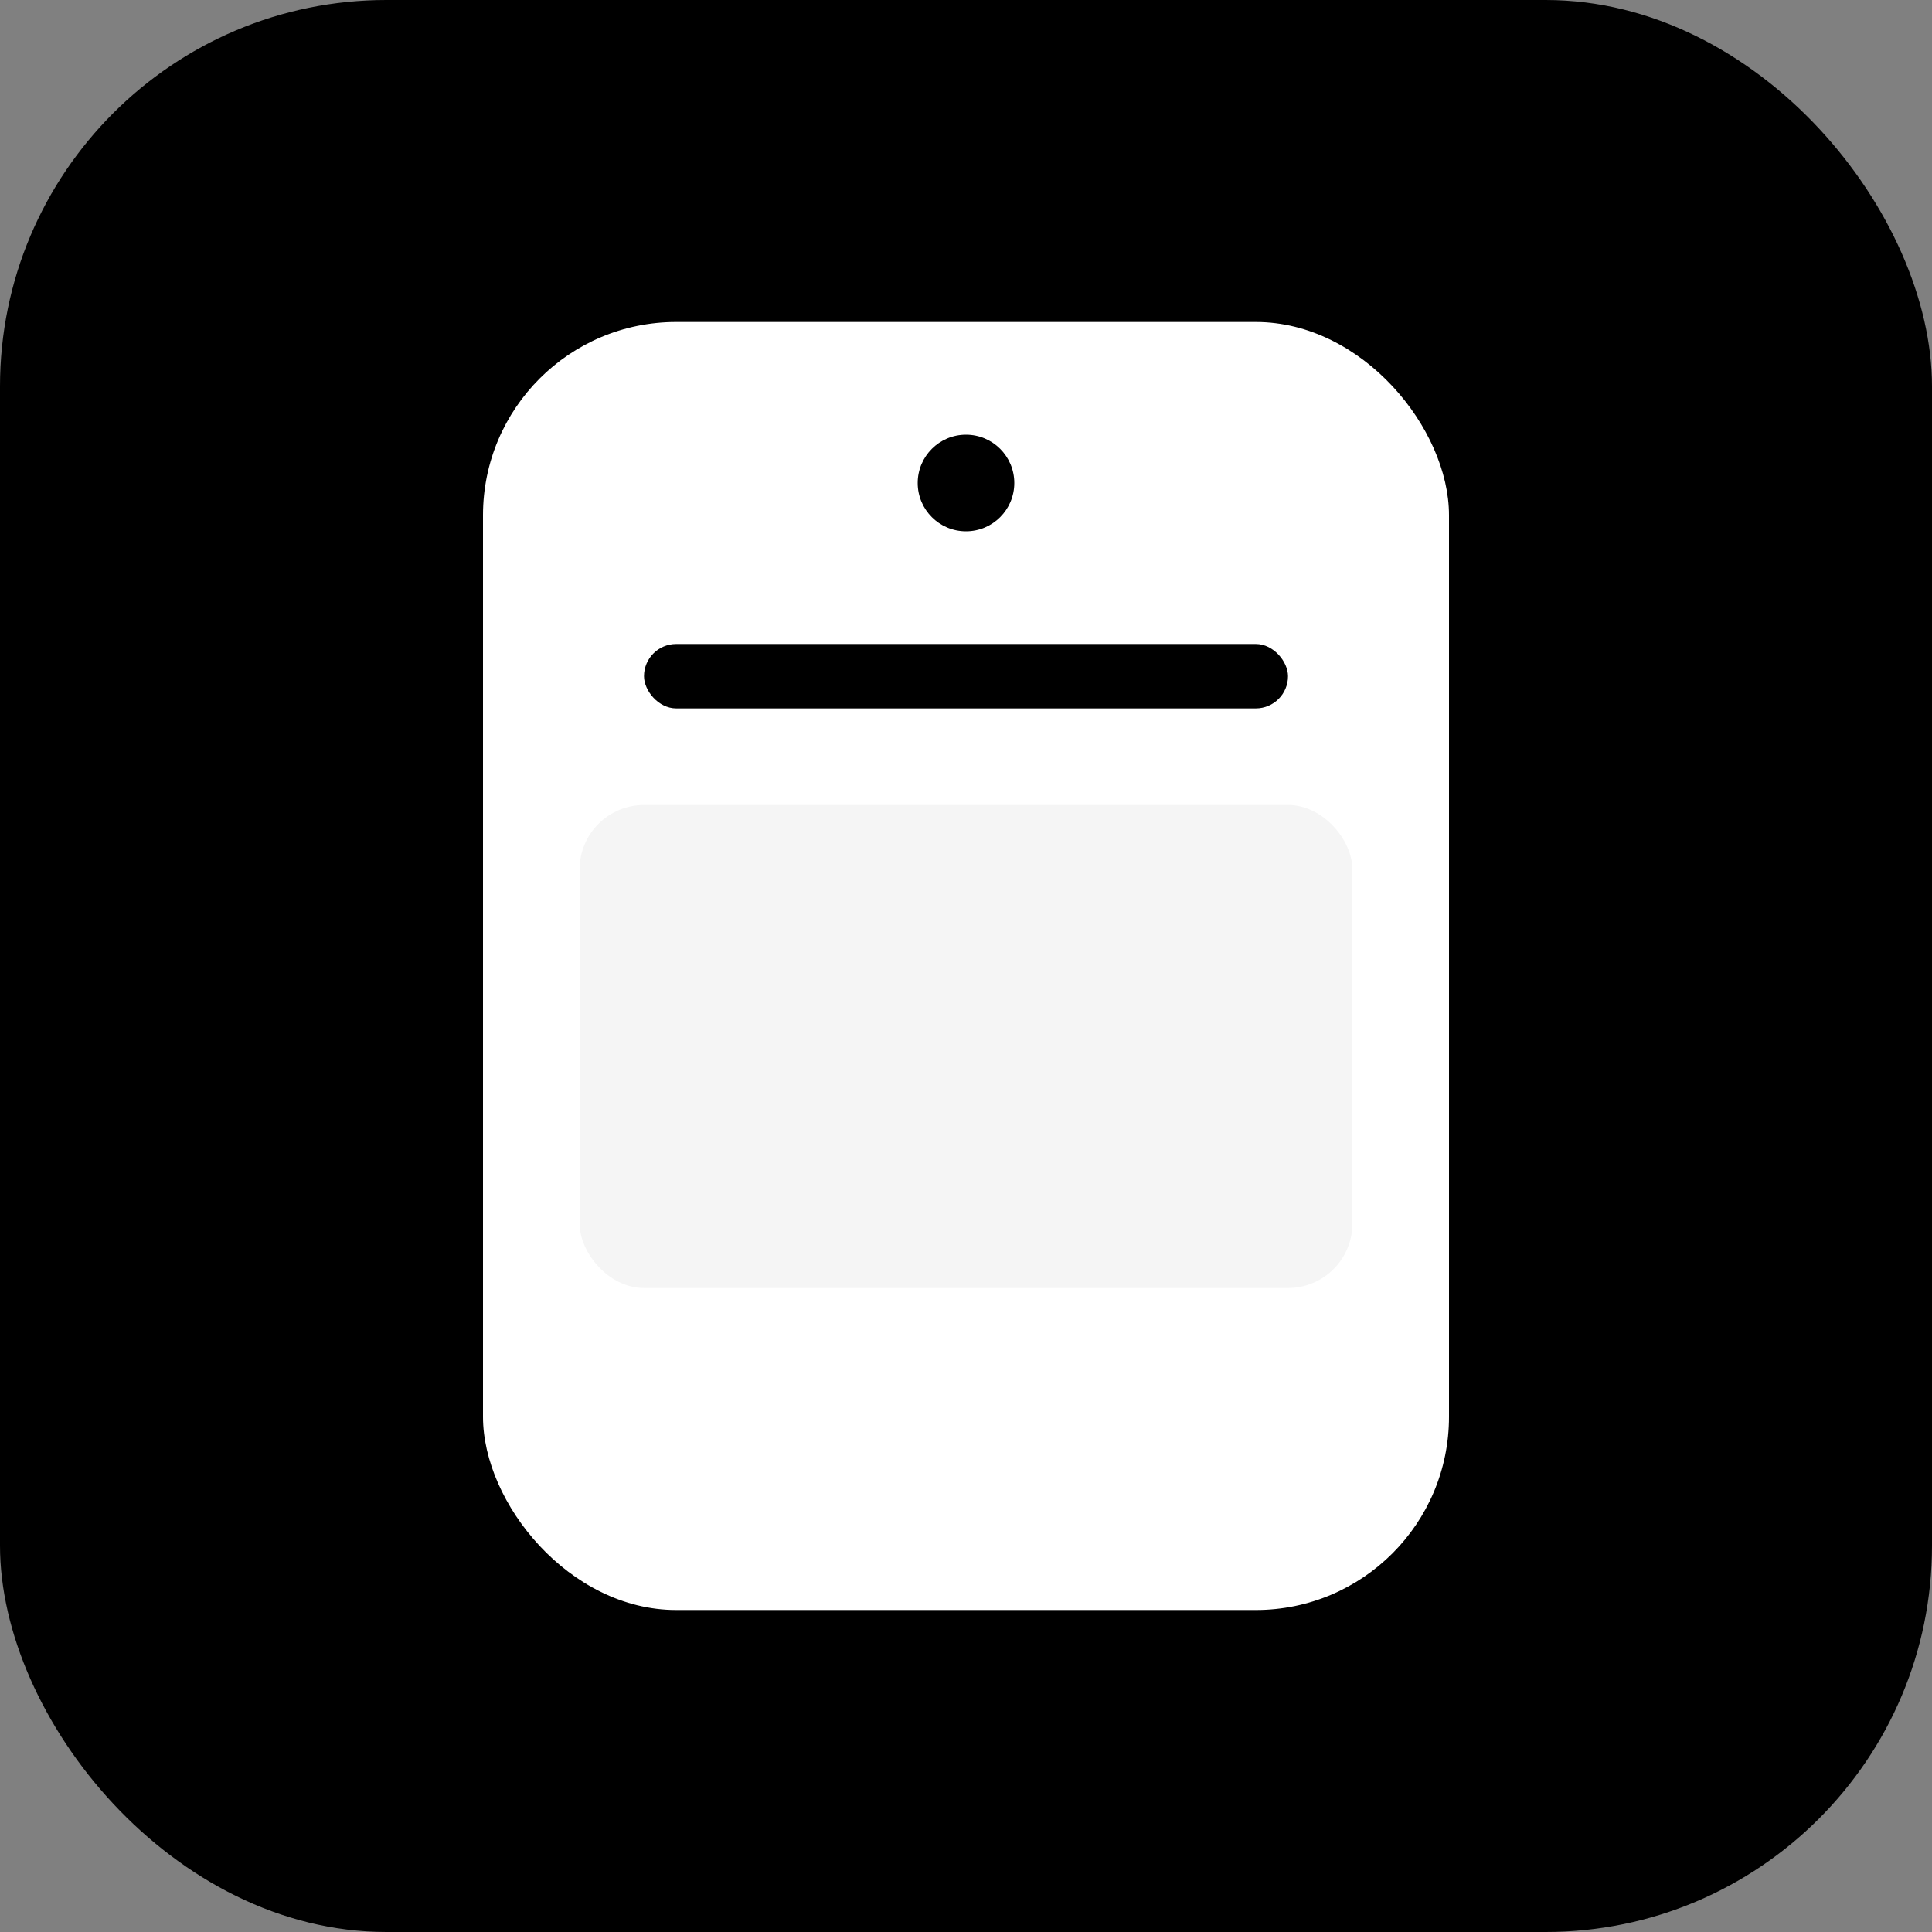 <svg width="60" height="60" viewBox="0 0 60 60" fill="none" xmlns="http://www.w3.org/2000/svg">
    <rect x="0" y="0" width="60" height="60" fill="#808080" stroke="none"/>
    <rect width="60" height="60" rx="12" fill="#000000"/>
    <rect x="15" y="10" width="30" height="40" rx="6" fill="white"/>
    <circle cx="30" cy="15" r="1.5" fill="#000000"/>
    <rect x="20" y="20" width="20" height="2" rx="1" fill="#000000"/>
    <rect x="18" y="25" width="24" height="15" rx="2" fill="#f5f5f5"/>
</svg>
